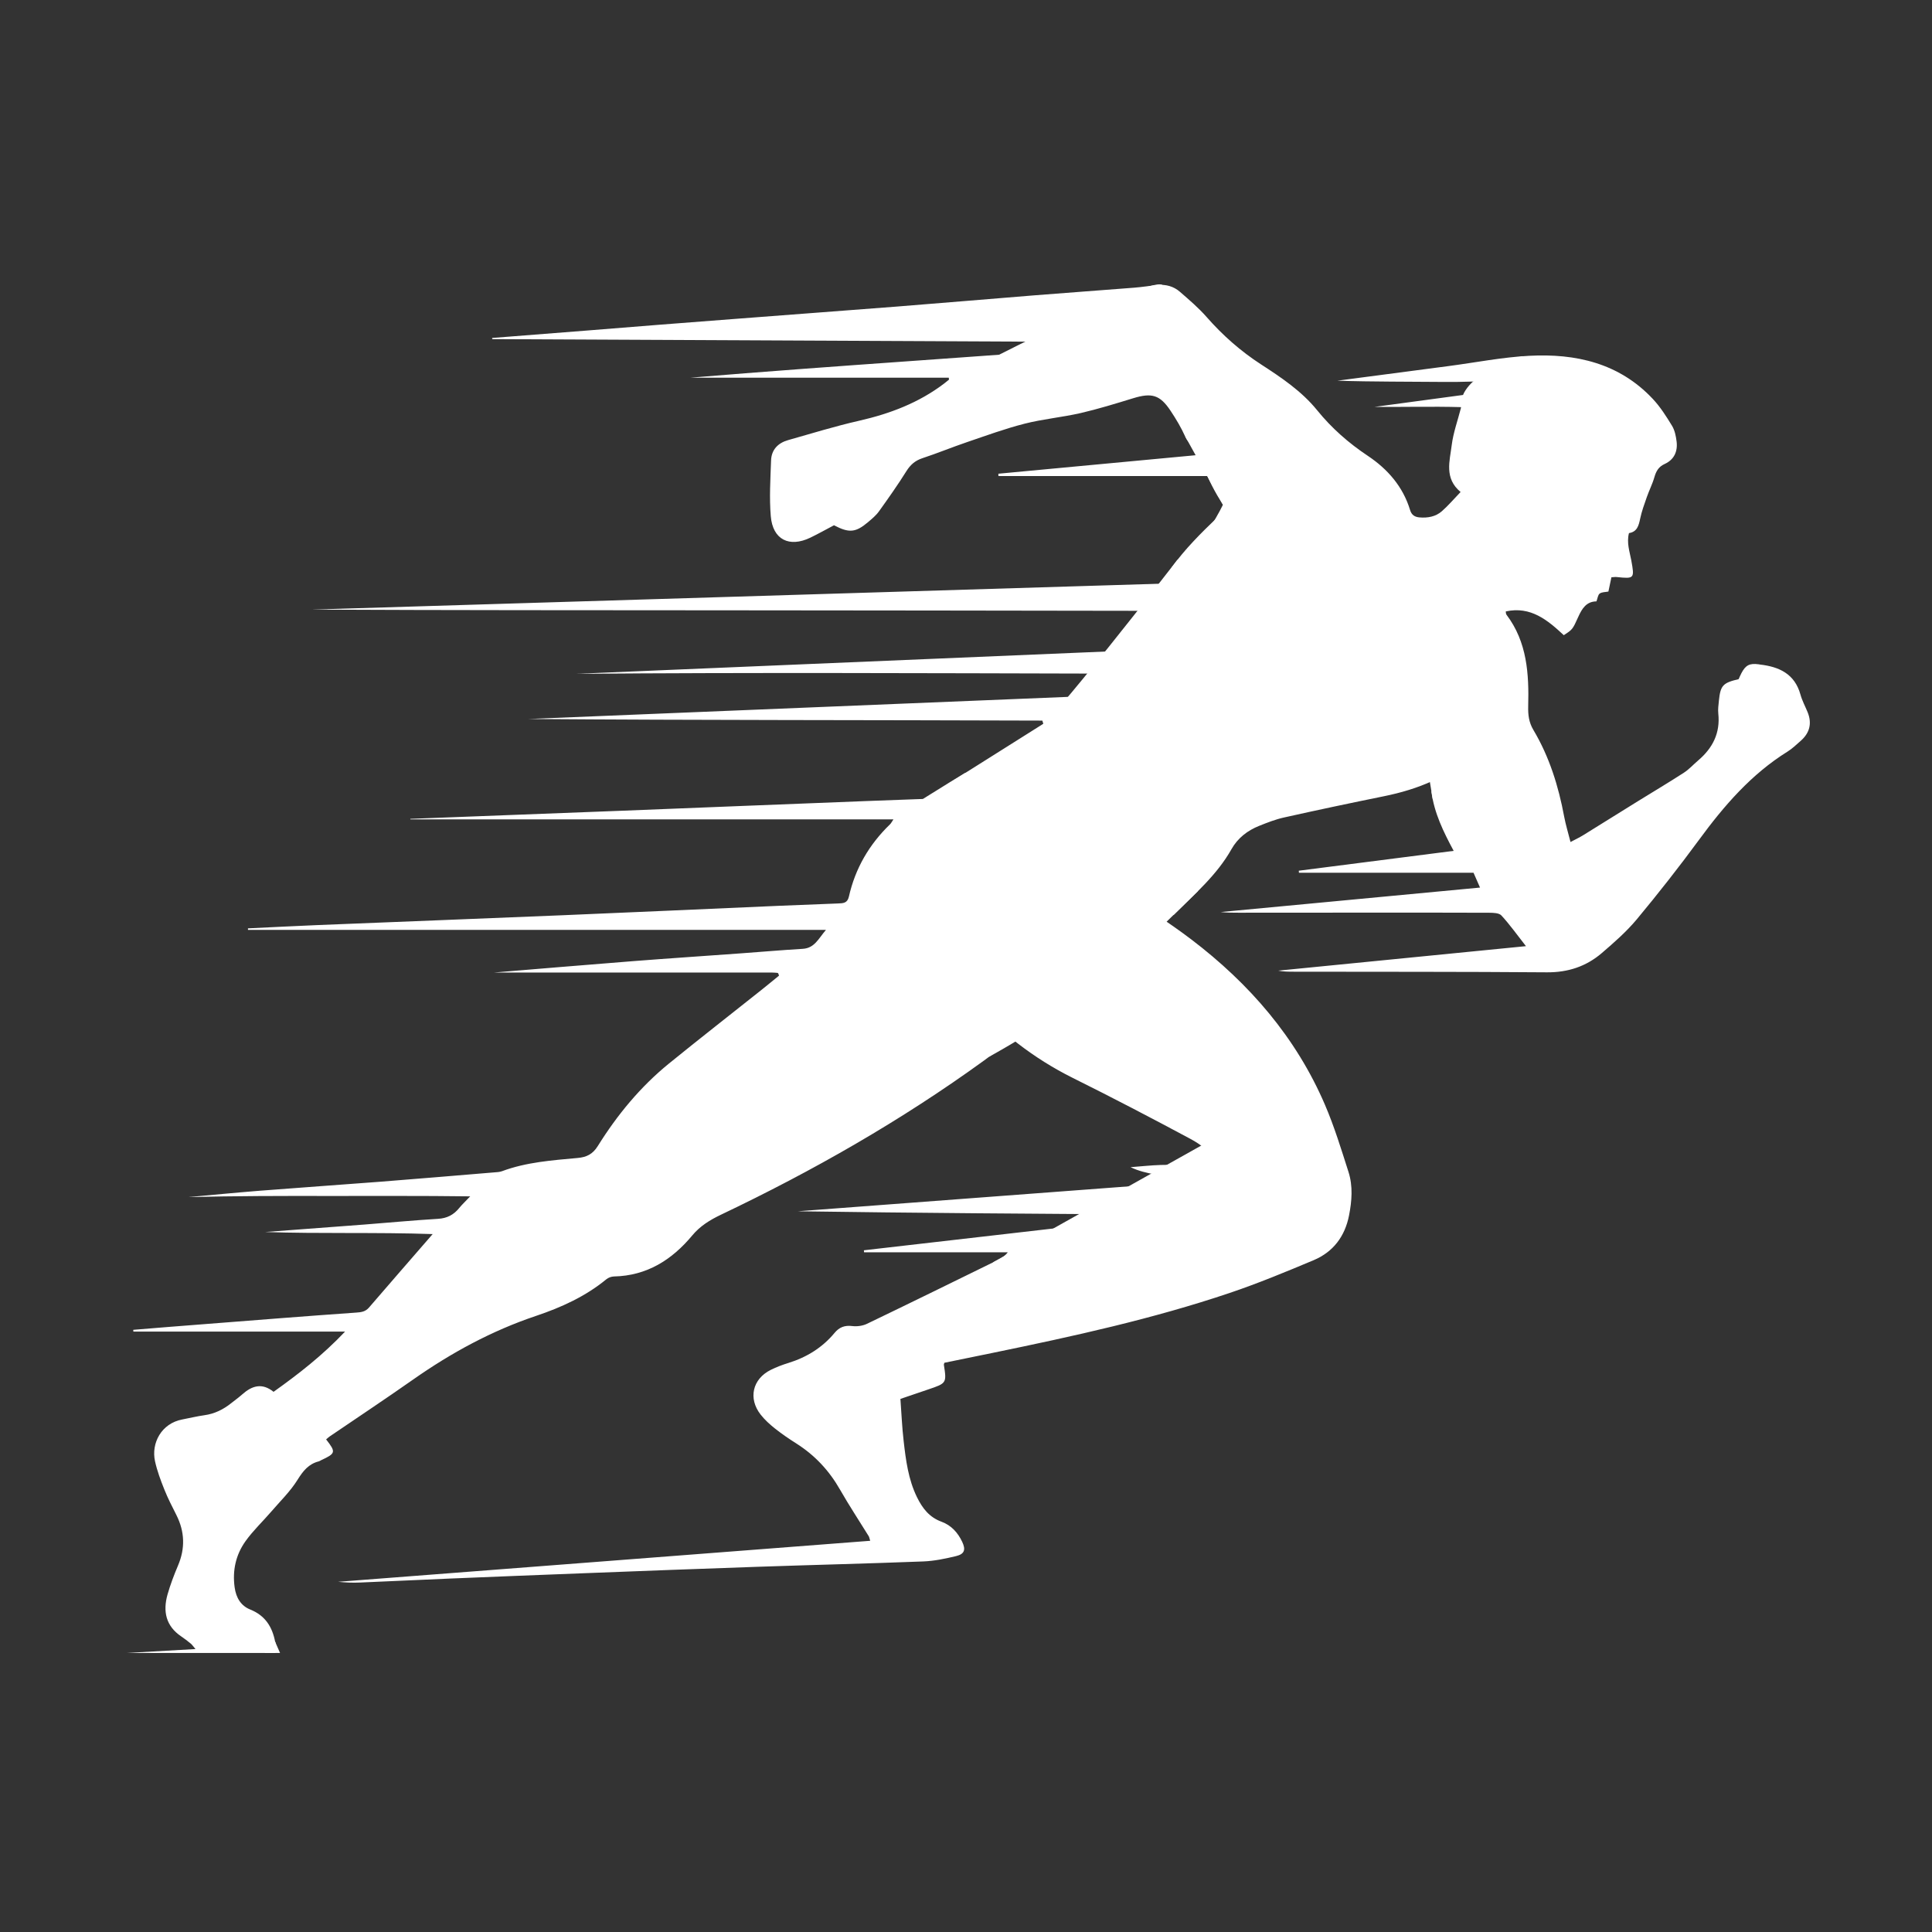 <?xml version="1.0" encoding="UTF-8"?>
<svg xmlns="http://www.w3.org/2000/svg" xmlns:xlink="http://www.w3.org/1999/xlink" width="500" zoomAndPan="magnify" viewBox="0 0 375 375" height="500" preserveAspectRatio="xMidYMid meet" version="1.0">
  <rect x="0" y="0" width="375" height="375" fill="#333333" stroke="none"/>
  <defs>
    <clipPath id="4e23dae2aa">
      <path d="M 23.242 55 L 351.742 55 L 351.742 320.836 L 23.242 320.836 Z M 23.242 55 " clip-rule="nonzero"></path>
    </clipPath>
    <clipPath id="a029241086">
      <path d="M 51 318 L 55 318 L 55 320.836 L 51 320.836 Z M 51 318 " clip-rule="nonzero"></path>
    </clipPath>
  </defs>
  <g clip-path="url(#4e23dae2aa)">
    <path fill="#ffffff" d="M 53.473 318.809 C 53.438 318.746 53.41 318.695 53.402 318.641 C 52.836 315.75 51.469 313.574 48.566 312.406 C 46.77 311.684 45.824 310.141 45.543 308.102 C 45.09 304.801 45.777 301.777 47.652 299.145 C 49.113 297.098 50.98 295.34 52.633 293.422 C 54.379 291.391 56.348 289.484 57.75 287.234 C 58.82 285.508 59.902 284.145 61.895 283.645 C 62.043 283.609 62.164 283.5 62.305 283.438 C 65.18 282.094 65.234 281.879 63.301 279.387 C 63.535 279.195 63.75 278.977 63.996 278.809 C 69.398 275.133 74.844 271.52 80.191 267.766 C 87.598 262.57 95.445 258.301 104.055 255.41 C 108.941 253.77 113.637 251.637 117.688 248.309 C 118.07 247.988 118.656 247.777 119.152 247.762 C 125.559 247.629 130.426 244.535 134.375 239.789 C 135.906 237.949 137.816 236.789 139.922 235.781 C 157.793 227.27 174.93 217.496 190.977 205.863 C 191.945 205.164 192.902 204.441 194.027 203.605 C 188.242 197.578 182.676 191.715 179.406 184.145 C 180.043 184.484 180.52 184.969 180.957 185.477 C 183.434 188.316 185.871 191.191 188.387 193.996 C 194.043 200.289 200.586 205.418 208.207 209.215 C 215.91 213.043 223.535 217.023 231.121 221.09 C 233.055 222.121 234.809 223.586 236.402 225.117 C 238.344 226.98 239.52 230.23 239.426 232.539 C 238.844 231.562 238.285 230.746 237.848 229.867 C 236.531 227.227 234.344 226.129 231.48 226.137 C 229.406 226.145 227.324 226.051 225.25 226.121 C 223.309 226.188 221.371 226.398 219.438 226.547 C 222.531 228.051 225.93 228 229.031 229.074 C 229.012 229.223 228.996 229.375 228.973 229.527 C 204.254 231.391 179.539 233.246 154.82 235.109 C 166.242 235.273 177.672 235.398 189.102 235.492 C 200.457 235.59 211.816 235.652 223.168 235.738 C 223.176 235.922 223.184 236.113 223.188 236.297 C 204.688 238.422 186.184 240.547 167.68 242.68 C 167.695 242.805 167.707 242.934 167.715 243.066 L 195.613 243.066 C 195.062 243.785 194.438 244.195 193.766 244.527 C 185.285 248.684 176.801 252.855 168.281 256.949 C 167.445 257.352 166.355 257.5 165.426 257.387 C 163.961 257.203 162.906 257.605 161.984 258.719 C 159.613 261.578 156.574 263.449 153.035 264.547 C 151.867 264.906 150.707 265.344 149.609 265.891 C 146.055 267.652 145.184 271.441 147.641 274.574 C 148.441 275.594 149.426 276.484 150.445 277.293 C 151.77 278.34 153.172 279.297 154.602 280.203 C 158.184 282.477 160.961 285.469 163.062 289.16 C 164.812 292.227 166.766 295.172 168.621 298.18 C 168.727 298.359 168.754 298.594 168.906 299.066 C 134.398 301.73 100.012 304.379 65.625 307.027 C 67.062 307.176 68.492 307.23 69.922 307.168 C 75.688 306.926 81.445 306.645 87.207 306.402 C 96.047 306.035 104.883 305.688 113.719 305.348 C 124.789 304.922 135.855 304.492 146.926 304.117 C 157.688 303.746 168.453 303.492 179.215 303.074 C 181.348 302.988 183.484 302.543 185.566 302.039 C 187.211 301.645 187.484 300.801 186.77 299.285 C 185.922 297.48 184.641 296.059 182.742 295.363 C 180.398 294.508 179.059 292.785 177.996 290.625 C 176.297 287.164 175.828 283.438 175.398 279.699 C 175.086 277.043 174.98 274.367 174.77 271.527 C 176.688 270.875 178.414 270.281 180.141 269.699 C 183.738 268.488 183.762 268.461 183.203 264.891 C 183.188 264.82 183.238 264.742 183.309 264.512 C 186.453 263.867 189.68 263.215 192.902 262.547 C 208.332 259.371 223.719 256.004 238.668 250.965 C 244.191 249.102 249.594 246.863 254.969 244.605 C 258.766 243.012 261.047 239.988 261.844 235.93 C 262.398 233.113 262.625 230.246 261.746 227.484 C 260.344 223.098 258.992 218.672 257.18 214.453 C 251.555 201.34 242.484 190.902 231.227 182.34 C 226.645 178.855 221.738 175.805 216.98 172.555 C 216.234 172.043 215.379 171.66 214.91 170.805 C 219.613 172.355 223.551 175.328 227.805 177.602 C 231.949 173.473 236.227 169.805 239.031 164.82 C 240.234 162.684 242.125 161.203 244.406 160.297 C 245.969 159.672 247.562 159.043 249.199 158.68 C 255.641 157.242 262.109 155.871 268.578 154.559 C 275.266 153.207 281.383 150.766 286.359 145.922 C 286.48 145.809 286.699 145.793 287.211 145.625 C 284.918 149.59 281.551 151.777 277.836 153.633 C 278.375 157.809 280.156 161.422 282.156 165.152 C 271.914 166.465 262 167.73 252.094 169.004 C 252.102 169.133 252.117 169.27 252.121 169.395 L 286.008 169.395 C 286.461 170.422 286.844 171.293 287.273 172.277 C 270.285 173.879 253.609 175.449 236.934 177.027 C 238.082 177.156 239.234 177.156 240.383 177.156 C 248.609 177.148 256.848 177.141 265.074 177.141 C 273.078 177.141 281.078 177.129 289.074 177.164 C 289.871 177.172 290.969 177.199 291.418 177.688 C 293.047 179.457 294.449 181.434 296.188 183.648 C 279.848 185.266 263.977 186.836 248.102 188.402 C 249.113 188.605 250.117 188.605 251.117 188.605 C 267.504 188.637 283.891 188.598 300.273 188.727 C 304.348 188.754 307.875 187.586 310.891 185.004 C 313.277 182.957 315.684 180.852 317.688 178.453 C 321.867 173.43 325.902 168.285 329.77 163.023 C 334.625 156.402 339.91 150.27 346.977 145.871 C 347.883 145.312 348.66 144.539 349.477 143.832 C 351.246 142.297 351.754 140.434 350.855 138.23 C 350.391 137.098 349.793 135.992 349.469 134.824 C 348.355 130.797 345.348 129.414 341.594 128.984 C 341.516 128.977 341.445 128.949 341.367 128.941 C 339.582 128.707 338.824 129.098 338.004 130.668 C 337.797 131.066 337.621 131.484 337.465 131.824 C 334.414 132.539 333.945 133.039 333.641 135.973 C 333.559 136.816 333.43 137.672 333.52 138.5 C 333.926 142.281 332.426 145.207 329.621 147.594 C 328.684 148.391 327.844 149.336 326.824 149.992 C 323.926 151.871 320.953 153.633 318.012 155.453 C 314.422 157.676 310.848 159.922 307.258 162.137 C 306.562 162.562 305.82 162.91 304.836 163.434 C 304.375 161.621 303.902 160.09 303.609 158.531 C 302.504 152.598 300.734 146.898 297.633 141.688 C 296.762 140.227 296.578 138.785 296.621 137.098 C 296.785 130.824 296.43 124.621 292.402 119.309 C 292.281 119.152 292.309 118.891 292.266 118.68 C 297.133 117.602 300.438 120.414 303.531 123.289 C 305.191 122.199 305.23 122.215 306.328 119.762 C 307.059 118.141 307.902 116.746 309.871 116.727 C 310.098 116.129 310.152 115.465 310.5 115.211 C 310.926 114.898 311.605 114.941 312.191 114.82 C 312.398 113.836 312.582 112.965 312.773 112.051 C 313.219 112.031 313.516 111.965 313.809 112.004 C 317.234 112.363 317.277 112.293 316.633 108.773 C 316.312 107.059 315.699 105.359 316.18 103.477 C 317.785 103.223 318.078 101.996 318.359 100.652 C 318.656 99.242 319.16 97.867 319.641 96.496 C 320.094 95.191 320.738 93.945 321.113 92.629 C 321.453 91.453 321.93 90.59 323.125 90.051 C 324.945 89.223 325.668 87.621 325.426 85.688 C 325.293 84.641 325.074 83.516 324.535 82.637 C 323.422 80.809 322.25 78.961 320.789 77.41 C 314.273 70.477 305.848 68.578 296.797 69.062 C 291.594 69.336 286.43 70.363 281.254 71.043 C 274.031 71.992 266.809 72.941 259.586 73.891 C 266.52 74.117 273.43 74.062 280.336 74.133 C 287.254 74.203 294.172 73.508 301.09 73.801 C 301.105 73.984 301.117 74.168 301.133 74.352 C 289.688 75.895 278.246 77.43 266.801 78.977 C 272.391 79.023 277.949 78.863 283.613 79.023 C 282.934 81.652 282.078 83.996 281.777 86.402 C 281.398 89.492 280.285 92.824 283.5 95.496 C 282.211 96.84 281.121 98.121 279.867 99.227 C 278.664 100.289 277.133 100.559 275.539 100.43 C 274.621 100.352 273.996 99.984 273.699 99.008 C 272.32 94.453 269.344 91.047 265.492 88.477 C 261.754 85.984 258.48 83.117 255.637 79.605 C 252.668 75.945 248.711 73.281 244.773 70.734 C 240.801 68.156 237.316 65.082 234.199 61.527 C 232.641 59.75 230.809 58.191 229.016 56.633 C 227.812 55.586 226.324 55.168 224.719 55.324 C 223.188 55.473 221.672 55.719 220.145 55.84 C 213.707 56.352 207.262 56.805 200.828 57.32 C 191.863 58.035 182.898 58.816 173.934 59.516 C 163.43 60.336 152.922 61.102 142.422 61.918 C 132.98 62.617 123.562 63.391 114.133 64.141 C 107.93 64.629 101.73 65.109 95.527 65.598 C 95.527 65.676 95.535 65.746 95.535 65.824 C 136.656 66.016 177.77 66.207 218.891 66.406 C 218.898 66.598 218.906 66.789 218.91 66.98 C 190.629 69.223 162.305 70.953 134.016 73.309 L 184.156 73.309 C 184.172 73.57 184.215 73.68 184.18 73.707 C 183.887 73.953 183.59 74.188 183.285 74.422 C 178.359 78.176 172.75 80.301 166.746 81.668 C 162.105 82.723 157.555 84.129 152.973 85.426 C 151.004 85.98 149.734 87.297 149.664 89.379 C 149.539 92.98 149.305 96.621 149.609 100.203 C 149.992 104.742 153.191 106.336 157.297 104.355 C 158.879 103.59 160.406 102.727 161.879 101.953 C 164.797 103.492 166.086 103.379 168.48 101.352 C 169.238 100.707 170.039 100.051 170.609 99.25 C 172.445 96.691 174.266 94.113 175.93 91.453 C 176.715 90.199 177.629 89.406 179.031 88.938 C 181.949 87.977 184.793 86.801 187.699 85.816 C 191.402 84.555 195.09 83.203 198.871 82.238 C 202.434 81.332 206.145 81 209.734 80.18 C 213.168 79.387 216.547 78.34 219.926 77.305 C 223.559 76.191 225.137 76.625 227.211 79.738 C 228.273 81.332 229.266 83.004 230.051 84.746 C 230.711 86.199 231.617 86.523 233.117 86.461 C 236.574 86.312 240.035 86.355 243.5 86.375 C 244.367 86.383 245.238 86.602 246.109 86.73 C 246.098 86.836 246.082 86.941 246.062 87.047 C 228.633 88.684 211.207 90.312 193.781 91.949 C 193.789 92.098 193.789 92.254 193.797 92.402 L 234.348 92.402 C 236.613 97.484 239.836 101.691 243.195 105.805 C 245.055 108.086 245.82 110.82 245.969 113.723 C 246.09 116.074 245.844 118.375 244.633 120.527 C 244.59 116.789 244.781 113.062 243.398 109.496 C 241.949 105.758 238.738 103.492 236.262 100.453 C 233.023 103.555 230.008 106.562 227.418 110.152 C 229.922 111.352 232.648 111.477 234.875 113 C 176.773 114.777 118.672 116.547 60.562 118.324 C 87.398 118.453 114.238 118.438 141.066 118.461 C 167.934 118.473 194.793 118.523 221.887 118.559 C 221.285 120.16 220.824 121.398 220.312 122.766 C 226.949 123.68 233.363 123.926 239.688 124.875 C 239.68 125.051 239.668 125.23 239.66 125.406 C 197.066 127.199 154.473 128.996 111.887 130.789 C 145.742 130.512 179.59 130.668 213.742 130.746 C 213.234 131.633 212.949 132.125 212.633 132.68 C 218.875 133.387 225.039 133.098 231.129 133.762 C 231.121 133.941 231.121 134.109 231.113 134.285 C 188.277 136.043 145.438 137.801 102.602 139.555 C 135.848 139.805 169.082 139.746 202.32 139.867 C 202.383 140.07 202.441 140.277 202.504 140.488 C 196.395 144.344 190.281 148.195 183.711 152.328 C 195.941 152.492 207.609 152.648 219.281 152.805 C 219.289 152.969 219.293 153.121 219.301 153.285 C 218.488 153.414 217.68 153.617 216.867 153.652 C 213.715 153.816 210.562 153.93 207.414 154.043 C 194.426 154.523 181.43 154.973 168.445 155.473 C 152.531 156.082 136.629 156.742 120.723 157.363 C 107.027 157.902 93.332 158.414 79.641 158.938 C 79.641 158.973 79.641 159 79.641 159.035 L 173.422 159.035 C 173.082 159.531 172.953 159.812 172.75 160.004 C 168.715 163.898 166 168.559 164.77 174.035 C 164.484 175.293 163.691 175.32 162.73 175.359 C 158.883 175.5 155.047 175.656 151.207 175.816 C 137.223 176.426 123.246 177.062 109.258 177.645 C 93.355 178.309 77.445 178.914 61.539 179.562 C 57.07 179.746 52.602 179.98 48.129 180.195 C 48.129 180.293 48.129 180.391 48.133 180.492 L 160.316 180.492 C 158.848 182.211 158.105 184.031 155.805 184.168 C 151.738 184.406 147.676 184.77 143.609 185.059 C 136.707 185.562 129.801 186.016 122.906 186.555 C 113.254 187.312 103.602 188.133 95.867 188.77 C 112.574 188.77 131.184 188.77 149.801 188.77 C 150.184 188.77 150.562 188.805 150.945 188.84 C 150.996 188.848 151.047 188.938 151.082 189.004 C 151.117 189.066 151.129 189.137 151.207 189.371 C 150.074 190.293 148.895 191.27 147.703 192.219 C 141.75 196.957 135.742 201.637 129.836 206.438 C 124.301 210.941 119.797 216.406 116.035 222.441 C 115.039 224.047 113.832 224.602 112.156 224.758 C 107.184 225.215 102.191 225.562 97.441 227.328 C 96.945 227.512 96.387 227.52 95.848 227.566 C 88.492 228.176 81.141 228.801 73.781 229.375 C 65.965 229.98 58.141 230.512 50.324 231.129 C 45.734 231.492 41.152 231.945 36.562 232.355 C 45.605 232.129 54.648 232.121 63.691 232.137 C 72.707 232.148 81.715 232.086 91.266 232.211 C 90.281 233.254 89.664 233.82 89.141 234.465 C 88.074 235.789 86.785 236.469 85.027 236.574 C 80.27 236.863 75.523 237.312 70.773 237.68 C 64.344 238.176 57.914 238.648 51.477 239.133 C 62.191 239.5 72.898 239.152 83.98 239.535 C 79.645 244.535 75.609 249.156 71.609 253.809 C 70.93 254.602 70.086 254.711 69.137 254.773 C 64.23 255.113 59.324 255.488 54.414 255.863 C 47.215 256.418 40.004 256.984 32.805 257.551 C 30.488 257.734 28.18 257.926 25.871 258.117 C 25.879 258.23 25.879 258.348 25.887 258.461 L 66.977 258.461 C 62.594 263.086 57.965 266.684 53.098 270.152 C 50.859 268.348 48.906 268.973 47.043 270.629 C 46.355 271.238 45.598 271.781 44.879 272.355 C 43.348 273.574 41.664 274.418 39.688 274.691 C 38.242 274.891 36.82 275.246 35.387 275.516 C 31.324 276.277 29.312 280.117 30.09 283.637 C 30.504 285.5 31.176 287.312 31.891 289.09 C 32.57 290.797 33.418 292.445 34.25 294.09 C 35.863 297.309 35.969 300.539 34.551 303.875 C 33.773 305.707 33.059 307.586 32.512 309.504 C 31.602 312.754 32.18 315.602 35.168 317.621 C 35.805 318.051 36.414 318.52 37.012 319.008 C 37.309 319.254 37.527 319.594 37.945 320.082 C 32.832 320.375 28.039 320.648 23.242 320.918 C 24.25 321.066 25.246 321.066 26.246 321.066 C 35.324 321.02 44.402 320.961 53.48 320.906 C 53.426 320.184 53.426 319.504 53.473 318.809 Z M 53.473 318.809 " fill-opacity="1" fill-rule="nonzero"></path>
  </g>
  <path fill="#ffffff" d="M 295.445 69.125 C 295.445 69.125 282.949 72.73 283.605 78.988 C 284.266 85.363 296.352 84.031 297.02 84.25 C 297.684 84.469 301.23 85.469 302.004 84.25 C 302.781 83.031 303.887 80.371 303.887 77.934 C 303.887 75.5 304.773 72.617 302.773 71.949 C 300.793 71.277 295.445 69.125 295.445 69.125 Z M 295.445 69.125 " fill-opacity="1" fill-rule="nonzero"></path>
  <path fill="#ffffff" d="M 184.188 73.699 C 186.496 72.828 222.027 53.922 225.527 55.262 C 229.023 56.598 225.527 69.117 225.527 69.117 C 225.527 69.117 215.875 73.57 214.211 73.699 C 212.547 73.828 202.57 73.699 202.57 73.699 Z M 184.188 73.699 " fill-opacity="1" fill-rule="nonzero"></path>
  <path fill="#ffffff" d="M 230.059 84.727 L 237.379 97.945 C 237.379 97.945 233.598 105.996 230.059 106.82 C 236.656 111.133 244.645 126.598 244.645 126.598 C 244.645 126.598 255.289 130.422 257.285 125.266 C 259.281 120.109 260.445 108.305 259.281 104.48 C 258.121 100.656 251.797 91.176 251.465 90.176 C 251.133 89.18 245.496 82.863 244.898 82.531 C 244.305 82.195 242.152 79.371 240.156 79.039 C 238.152 78.707 230.059 84.727 230.059 84.727 Z M 230.059 84.727 " fill-opacity="1" fill-rule="nonzero"></path>
  <path fill="#ffffff" d="M 228.52 108.68 C 228.52 108.68 201.945 142.961 201.762 140.93 C 202.234 142.727 231.168 145.383 234.004 145.383 C 236.836 145.383 243.809 144.051 247.137 139.066 C 250.465 134.082 258.277 119.941 256.449 117.285 C 254.621 114.621 254.957 111.465 250.133 109.801 C 245.305 108.145 228.52 108.68 228.52 108.68 Z M 228.52 108.68 " fill-opacity="1" fill-rule="nonzero"></path>
  <path fill="#ffffff" d="M 187.258 150.062 C 187.258 150.062 187.188 150.105 187.047 150.191 C 185.355 151.219 174.051 158.094 173.43 158.992 C 172.758 159.965 193.477 165.945 198.801 165.945 C 204.121 165.945 215.762 164.617 219.641 162.953 C 223.523 161.289 231.488 162.285 230.059 154.086 C 228.621 145.887 232.211 143.074 226.516 143.664 C 220.824 144.25 220.781 143.004 220.422 143.586 C 220.059 144.164 187.258 150.062 187.258 150.062 Z M 187.258 150.062 " fill-opacity="1" fill-rule="nonzero"></path>
  <path fill="#ffffff" d="M 191.996 205.105 C 191.996 205.105 201.738 199.766 201.824 198.656 C 201.91 197.543 191.488 181.801 189.824 181.25 C 188.16 180.695 174.965 177.035 174.859 177.59 C 174.746 178.141 176.629 183.238 176.629 185.016 C 176.629 186.785 178.629 191.664 179.512 194.773 C 180.398 197.883 191.996 205.105 191.996 205.105 Z M 191.996 205.105 " fill-opacity="1" fill-rule="nonzero"></path>
  <path fill="#ffffff" d="M 232.516 172.949 L 220.527 184.691 C 220.527 184.691 203.008 173.75 203.008 172.957 C 203.008 172.164 205.777 162.301 206.887 162.301 C 208 162.301 219.867 161.969 221.859 162.301 C 223.848 162.633 230.164 165.07 230.223 165.961 C 230.285 166.84 232.516 172.949 232.516 172.949 Z M 232.516 172.949 " fill-opacity="1" fill-rule="nonzero"></path>
  <path fill="#ffffff" d="M 278.082 155.062 C 277.898 154.016 276.48 145.391 276.48 145.391 L 293.859 138.902 C 293.859 138.902 292.281 141.148 292.445 142.641 C 292.605 144.137 293.527 154.105 293.023 154.695 C 292.52 155.281 287.535 157.695 286.203 157.527 C 284.875 157.355 278.082 155.062 278.082 155.062 Z M 278.082 155.062 " fill-opacity="1" fill-rule="nonzero"></path>
  <path fill="#ffffff" d="M 192.734 245.016 L 242.316 217.223 L 246.055 226.953 C 246.055 226.953 248.547 235.18 244.809 237.926 C 241.07 240.668 228.344 247.906 222.359 248.152 C 216.379 248.398 201.824 249.648 201.824 249.648 Z M 192.734 245.016 " fill-opacity="1" fill-rule="nonzero"></path>
  <g clip-path="url(#a029241086)">
    <path fill="#ffffff" d="M 53.395 318.641 L 54.367 320.863 L 51.371 320.863 C 51.371 320.863 51.535 319.285 51.703 319.242 C 51.867 319.199 53.395 318.641 53.395 318.641 Z M 53.395 318.641 " fill-opacity="1" fill-rule="nonzero"></path>
  </g>
</svg>
